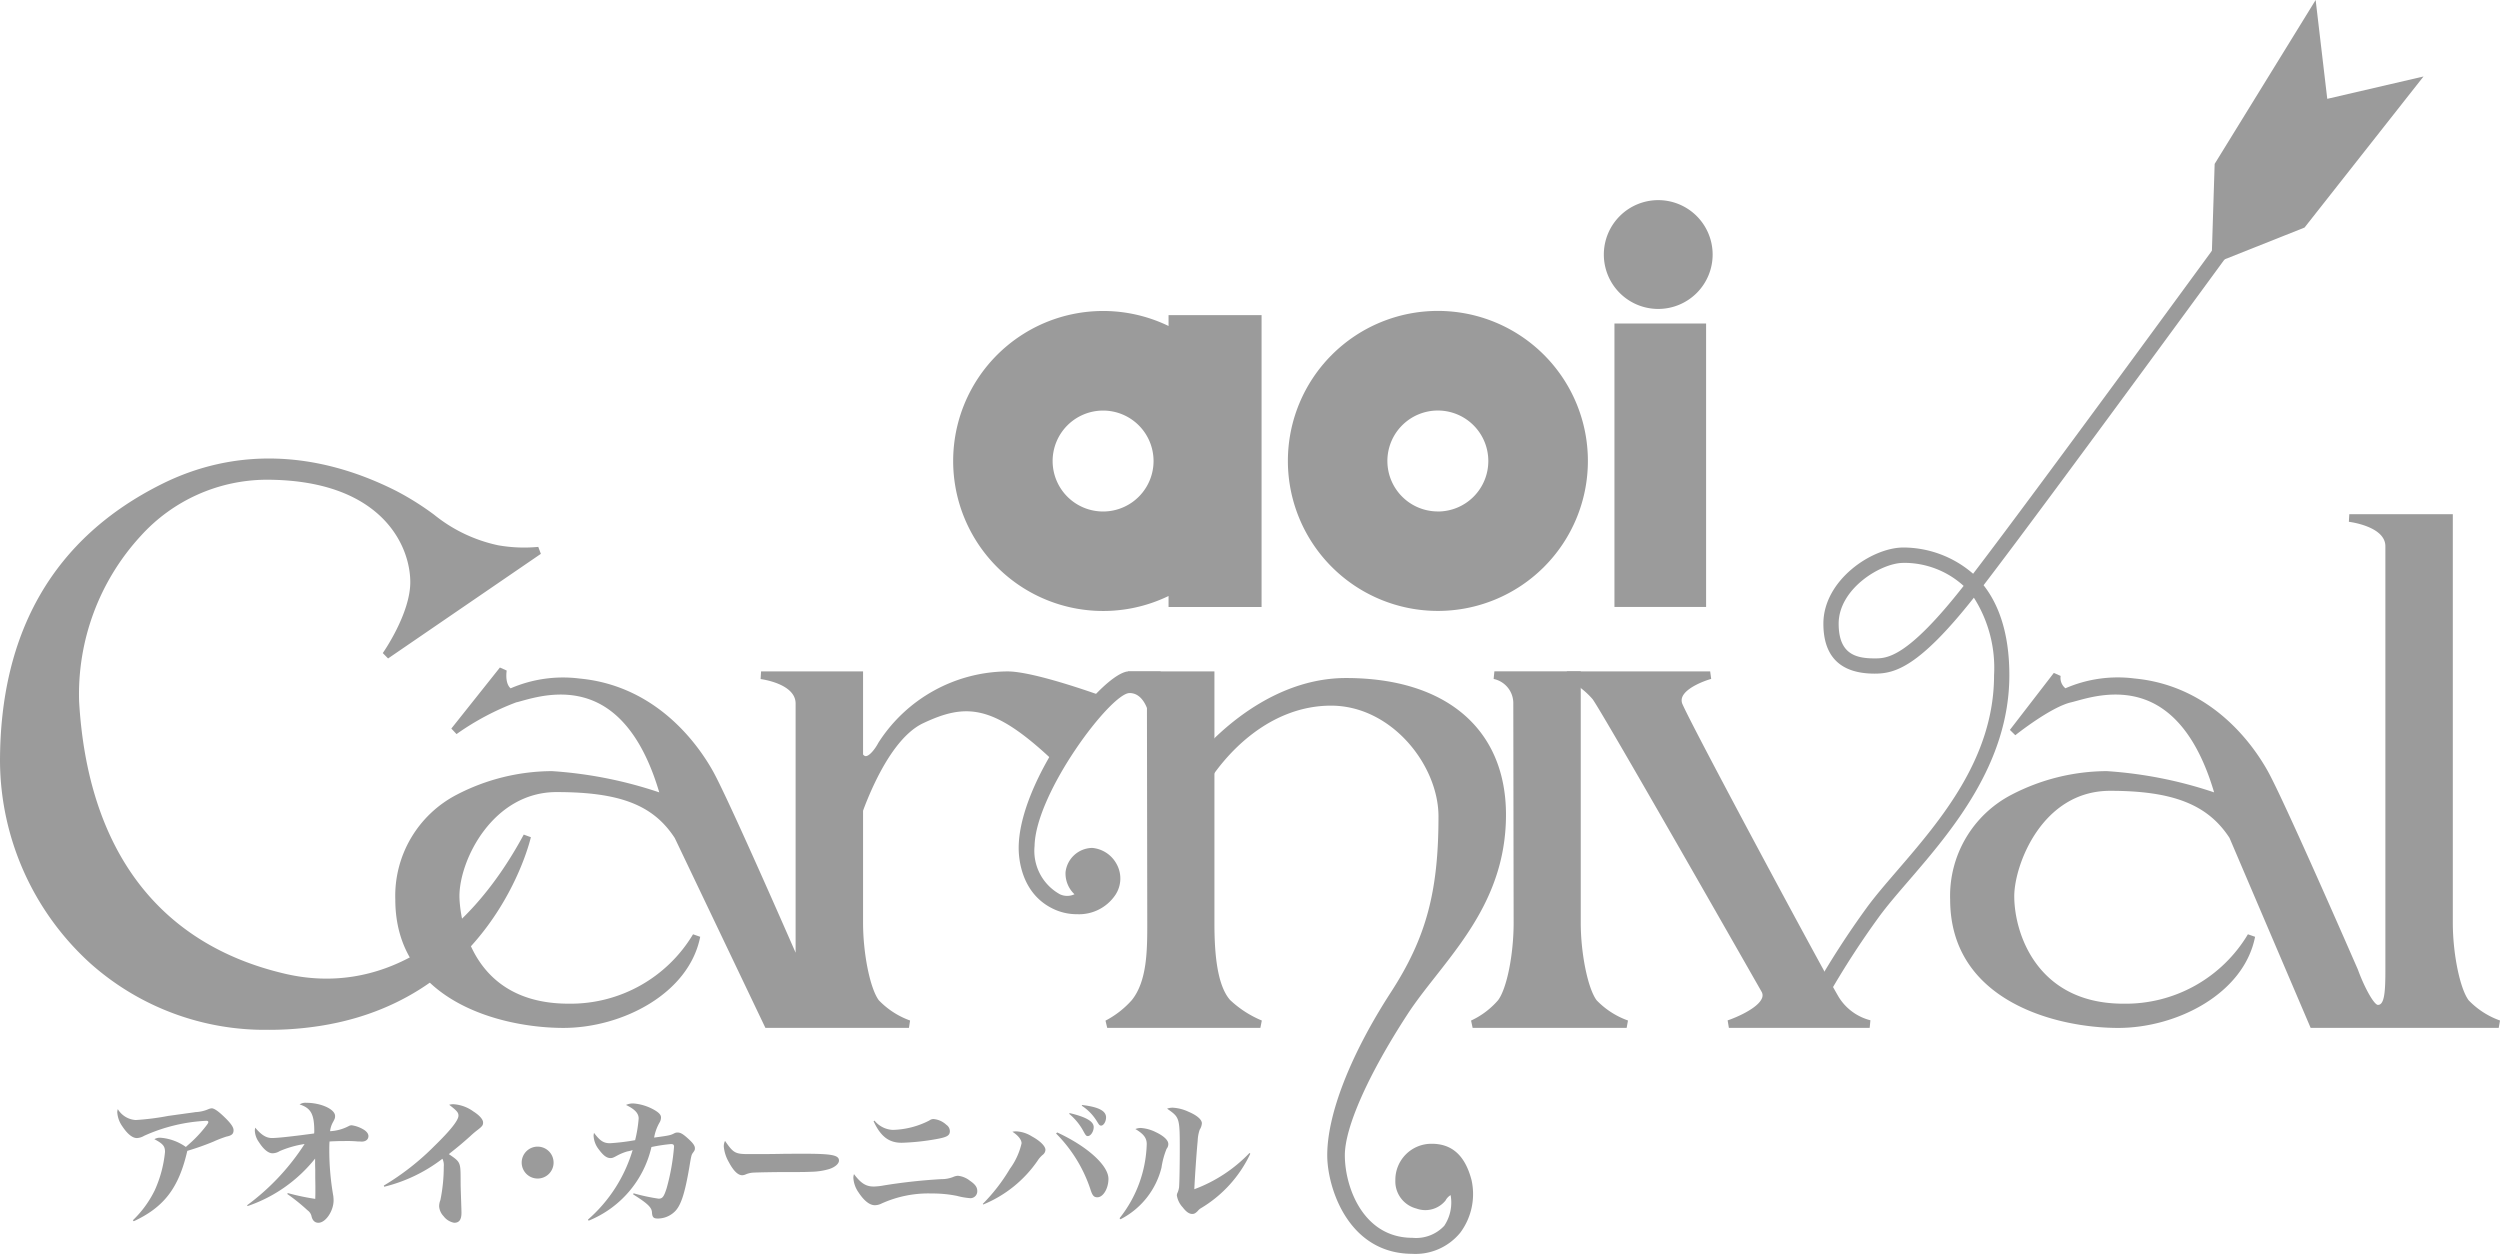 <svg xmlns="http://www.w3.org/2000/svg" xmlns:xlink="http://www.w3.org/1999/xlink" width="200" height="100.305" viewBox="0 0 200 100.305"><defs><clipPath id="a"><rect width="200" height="100.305" fill="#9b9b9b"/></clipPath></defs><g transform="translate(0 0)" clip-path="url(#a)"><path d="M42.979,29.973l-12.223,8.37s2.258-3.191,2.258-5.846-1.994-8.506-11.828-8.506S5.439,34.122,5.905,42.064C6.561,53.273,11.751,61.6,22.649,64.126c7.855,1.817,14.749-2.661,19.4-11.3A20.259,20.259,0,0,1,24.235,67.843C9.134,69.463.19,57.745.19,46.849s4.783-17.94,12.756-21.926c7.952-3.974,15.116-1.161,18.473.53,3.3,1.67,4.383,3.585,8.239,4.385a12.1,12.1,0,0,0,3.32.136" transform="translate(0.117 14.081)" fill="#9b9b9b"/><path d="M21.545,68.417A20.976,20.976,0,0,1,7.2,63.078,22,22,0,0,1,0,46.964c0-10.445,4.349-17.914,12.928-22.2,5.807-2.9,12.291-2.721,18.746.53a22.412,22.412,0,0,1,3.057,1.917,12.155,12.155,0,0,0,5.108,2.442,11.966,11.966,0,0,0,3.223.131l.207.557L31.046,38.71l-.423-.431c.023-.031,2.2-3.143,2.2-5.668,0-3.046-2.426-8.2-11.521-8.2A13.639,13.639,0,0,0,11.267,28.9,18.7,18.7,0,0,0,6.329,42.16c.694,11.907,6.4,19.439,16.506,21.781C30.214,65.648,37.163,61.588,41.9,52.8l.57.21c-.031.137-3.144,13.656-18.082,15.255a26.369,26.369,0,0,1-2.839.155m-.034-45.089a18.413,18.413,0,0,0-8.31,1.985C4.848,29.486.614,36.771.614,46.964a21.371,21.371,0,0,0,7,15.658c3.094,2.781,8.5,5.911,16.708,5.031a19.778,19.778,0,0,0,16.524-11.9c-4.783,7.19-11.274,10.374-18.144,8.784C12.3,62.129,6.429,54.4,5.717,42.2a19.059,19.059,0,0,1,5.1-13.719A14.163,14.163,0,0,1,21.3,23.8c9.58,0,12.135,5.538,12.135,8.811A10.705,10.705,0,0,1,31.9,37.383L42.022,30.45a11.015,11.015,0,0,1-2.309-.2,12.828,12.828,0,0,1-5.337-2.542,22.256,22.256,0,0,0-2.976-1.87,21.97,21.97,0,0,0-9.888-2.511" transform="translate(0 13.967)" fill="#9b9b9b"/><path d="M28.078,33.18l-3.886,4.885a21.179,21.179,0,0,1,4.884-2.589c1.726-.4,8.9-3.322,11.96,7.971,0,0-5.447-1.859-9.036-1.859s-12.227,1.594-12.227,9.966c0,8.837,10.1,9.966,13.147,9.966,4.825,0,9.811-2.825,10.639-7.044a11.624,11.624,0,0,1-10.232,5.718c-7.309,0-9.037-5.98-9.037-8.906s2.626-8.635,8.073-8.635S40.372,43.847,42.1,46.5L49.266,61.52H60.558A6.786,6.786,0,0,1,57.911,59.8c-.8-1.064-1.323-3.991-1.323-6.379v-19.8H48.736s3.065.367,3.065,2.261V57.27s-5.848-13.423-7.177-15.817-4.565-6.721-10.431-7.275a9.853,9.853,0,0,0-5.518.832c-.848-.449-.6-1.83-.6-1.83" transform="translate(12.16 20.404)" fill="#9b9b9b"/><path d="M60.674,61.9H49.19L41.939,46.711c-1.715-2.637-4.373-3.677-9.459-3.677s-7.768,5.421-7.768,8.328c0,.35.1,8.6,8.732,8.6A11.415,11.415,0,0,0,43.4,54.411l.573.2c-.9,4.564-6.266,7.29-10.94,7.29-5,0-13.452-2.162-13.452-10.271a9.118,9.118,0,0,1,4.924-8.391,16.656,16.656,0,0,1,7.608-1.881,33.719,33.719,0,0,1,8.585,1.7c-1.029-3.482-2.571-5.83-4.591-6.985-2.477-1.415-5.113-.69-6.379-.342-.184.052-.341.1-.47.124a21.041,21.041,0,0,0-4.779,2.54l-.415-.442,3.886-4.884.543.244c0,.011-.171,1.008.315,1.421a10.567,10.567,0,0,1,5.528-.782c6.229.589,9.536,5.394,10.67,7.432,1.085,1.954,5.079,11.022,6.6,14.5V35.949c0-1.6-2.768-1.952-2.8-1.956l.036-.612h8.16V53.489c0,2.487.565,5.266,1.261,6.2a6.521,6.521,0,0,0,2.5,1.62Zm-11.1-.612H59.3a5.016,5.016,0,0,1-1.516-1.234c-.9-1.2-1.386-4.28-1.386-6.565V33.995H50.861a2.227,2.227,0,0,1,1.363,1.954V57.344l-.588.123c-.058-.134-5.857-13.438-7.164-15.791-1.085-1.952-4.252-6.558-10.192-7.119a10.292,10.292,0,0,0-5.124.686c.116-.027.254-.065.412-.108,1.347-.371,4.149-1.142,6.847.4,2.271,1.3,3.965,3.957,5.032,7.905L41.6,44l-.546-.186c-.053-.019-5.442-1.844-8.937-1.844-.486,0-11.92.11-11.92,9.661s12.315,9.659,12.84,9.659c3.643,0,7.729-1.723,9.525-4.706a12.015,12.015,0,0,1-9.118,3.992c-7.392,0-9.344-6.025-9.344-9.212,0-3.209,2.8-8.942,8.38-8.942,5.326,0,8.126,1.119,9.992,3.992ZM27.884,34.135l-2.177,2.737a16.735,16.735,0,0,1,2.983-1.5l-.042-.021a1.56,1.56,0,0,1-.764-1.219" transform="translate(12.043 20.332)" fill="#9b9b9b"/><path d="M131.612,61.9V27.918c0-1.891-3.193-2.258-3.193-2.258h7.975V58.043c0,2.387.533,5.315,1.327,6.379a6.779,6.779,0,0,0,2.652,1.725H125.53l-6.411-15.016c-1.728-2.658-4.383-3.952-9.833-3.952s-7.975,5.809-7.975,8.735,1.731,8.906,9.037,8.906A11.629,11.629,0,0,0,120.584,59.1c-.832,4.22-5.817,7.044-10.644,7.044-3.046,0-13.144-1.129-13.144-9.966,0-8.372,8.635-9.966,12.223-9.966s9.039,1.859,9.039,1.859C115,36.78,107.824,39.7,106.1,40.1s-4.585,2.69-4.585,2.69l3.514-4.553a1.352,1.352,0,0,0,.673,1.4,9.824,9.824,0,0,1,5.512-.832c5.87.554,9.1,4.882,10.431,7.275S128.82,61.9,128.82,61.9s1.1,3.023,1.893,3.023.9-1.063.9-3.023" transform="translate(59.523 15.779)" fill="#9b9b9b"/><path d="M140.49,66.568H125.445l-6.492-15.2c-1.733-2.661-4.507-3.766-9.551-3.766-5.46,0-7.668,5.949-7.668,8.43,0,2.973,1.825,8.6,8.73,8.6a11.39,11.39,0,0,0,9.962-5.552l.573.2c-.9,4.564-6.269,7.291-10.943,7.291-5,0-13.451-2.164-13.451-10.273a9.115,9.115,0,0,1,4.924-8.39,16.646,16.646,0,0,1,7.606-1.881,33.733,33.733,0,0,1,8.587,1.7c-1.027-3.482-2.571-5.83-4.59-6.985-2.477-1.415-5.115-.691-6.382-.342-.184.05-.342.094-.47.124-1.638.378-4.435,2.608-4.462,2.631l-.434-.426L104.9,38.17l.544.242a1.063,1.063,0,0,0,.384.987,10.52,10.52,0,0,1,5.528-.783c6.235.588,9.539,5.392,10.67,7.43,1.323,2.379,6.954,15.3,7.193,15.844.543,1.494,1.306,2.839,1.61,2.839.5,0,.594-.956.594-2.716V28.035c0-1.6-2.892-1.951-2.921-1.954l.036-.61h8.28V58.158c0,2.481.568,5.26,1.266,6.2a6.493,6.493,0,0,0,2.51,1.62Zm-14.641-.612H139.11a5,5,0,0,1-1.516-1.235c-.87-1.164-1.39-4.252-1.39-6.563V26.082h-5.581a2.232,2.232,0,0,1,1.413,1.952V62.013c0,1.636,0,3.328-1.206,3.328-.911,0-1.828-2.254-2.18-3.225C128.6,62,122.8,48.7,121.49,46.345c-1.084-1.954-4.247-6.558-10.19-7.119a10.179,10.179,0,0,0-5.118.685c.115-.027.252-.065.409-.108,1.347-.37,4.149-1.14,6.847.4,2.271,1.3,3.965,3.958,5.034,7.907l.15.556-.546-.186c-.053-.018-5.444-1.843-8.939-1.843-.488,0-11.918.11-11.918,9.659s12.314,9.661,12.839,9.661c3.643,0,7.729-1.723,9.526-4.706a12.019,12.019,0,0,1-9.12,3.992c-7.39,0-9.342-6.025-9.342-9.212,0-3.246,2.766-9.042,8.28-9.042,5.279,0,8.2,1.185,10.09,4.091Zm-20.93-26.808-1.747,2.264a12.54,12.54,0,0,1,2.545-1.366l-.045-.024a1.551,1.551,0,0,1-.753-.874" transform="translate(59.407 15.663)" fill="#9b9b9b"/><path d="M54.85,61.354a7.589,7.589,0,0,0,2.208-1.725c1.277-1.6,1.3-3.991,1.3-6.379l-.026-17.541a2.309,2.309,0,0,0-1.818-2.259h6.605v19.8c0,1.891.1,4.982,1.327,6.379A8.618,8.618,0,0,0,67.1,61.354Z" transform="translate(33.729 20.57)" fill="#9b9b9b"/><path d="M67.153,61.778H54.9l-.137-.58a7.353,7.353,0,0,0,2.106-1.642c1.235-1.544,1.235-4.01,1.235-6.188l-.026-17.54a1.979,1.979,0,0,0-1.571-1.961l.06-.607h6.91V53.368c0,2.043.131,4.906,1.252,6.177a8.348,8.348,0,0,0,2.539,1.644Zm-11.159-.612h9.862a6.49,6.49,0,0,1-1.584-1.214c-1.26-1.429-1.4-4.441-1.4-6.584V33.874H57.83a2.5,2.5,0,0,1,.864,1.954l.024,17.54c0,2.279,0,4.861-1.369,6.573a6.629,6.629,0,0,1-1.355,1.226" transform="translate(33.677 20.453)" fill="#9b9b9b"/><path d="M72.949,61.354a6.675,6.675,0,0,0,2.28-1.725c.8-1.064,1.306-3.991,1.306-6.379l-.027-17.541A2.309,2.309,0,0,0,74.69,33.45h6.6v19.8c0,2.388.535,5.315,1.331,6.379a6.779,6.779,0,0,0,2.652,1.725Z" transform="translate(44.859 20.57)" fill="#9b9b9b"/><path d="M85.321,61.778H73l-.126-.586a6.413,6.413,0,0,0,2.161-1.628c.7-.932,1.245-3.653,1.245-6.2l-.027-17.54a1.98,1.98,0,0,0-1.573-1.961l.06-.607h6.909V53.368c0,2.479.57,5.258,1.269,6.2a6.514,6.514,0,0,0,2.51,1.62ZM74.16,61.166h9.783a5.028,5.028,0,0,1-1.52-1.234c-.87-1.168-1.39-4.255-1.39-6.565V33.874H76a2.5,2.5,0,0,1,.864,1.954l.027,17.54c0,2.3-.478,5.378-1.366,6.565a5.649,5.649,0,0,1-1.363,1.234" transform="translate(44.811 20.453)" fill="#9b9b9b"/><path d="M86.591,35.906c-.7-1.594,2.489-2.456,2.489-2.456H77.622a6.745,6.745,0,0,1,2.295,1.726c.8,1.063,13.551,23.455,13.551,23.455.8,1.5-2.889,2.723-2.889,2.723H101.84a4.477,4.477,0,0,1-2.69-1.923c-1.025-1.639-11.7-21.569-12.558-23.525" transform="translate(47.732 20.57)" fill="#9b9b9b"/><path d="M101.889,61.778H90.626l-.1-.6c.654-.218,2.422-.962,2.747-1.775a.576.576,0,0,0-.029-.514C93.123,58.677,80.5,36.512,79.72,35.477a6.451,6.451,0,0,0-2.175-1.629l.126-.588H89.129l.081.6c-.518.142-1.94.667-2.288,1.394a.732.732,0,0,0,0,.646c.911,2.077,11.676,22.107,12.538,23.484a4.193,4.193,0,0,0,2.489,1.786Zm-9.767-.612H100.4a4.584,4.584,0,0,1-1.458-1.455c-.99-1.583-11.649-21.44-12.579-23.564a1.331,1.331,0,0,1,.01-1.156,2.824,2.824,0,0,1,1.208-1.118h-8.74a5.634,5.634,0,0,1,1.373,1.235c.8,1.067,13.052,22.574,13.574,23.489a1.2,1.2,0,0,1,.061,1.037,3.624,3.624,0,0,1-1.723,1.531" transform="translate(47.685 20.453)" fill="#9b9b9b"/><path d="M42.3,40.4v5.081s2.025-6.876,5.413-8.47C51.12,35.4,53.4,35.312,58.379,40l3.986-4.485s-5.583-2.061-7.774-2.061A12.081,12.081,0,0,0,44.526,39s-1.492,2.892-2.225-.2Z" transform="translate(26.012 20.57)" fill="#9b9b9b"/><path d="M42.71,45.68l-.6-.087V38.917l.606-.071c.25,1.064.541,1.181.625,1.19.3.036.788-.593,1.029-1.061A12.353,12.353,0,0,1,54.706,33.26c2.221,0,7.652,2,7.882,2.08l.42.157-4.493,5.055-.231-.216c-4.756-4.472-6.939-4.528-10.323-2.934-3.227,1.516-5.232,8.212-5.252,8.28m.015-5.328V43.78c.845-2.188,2.56-5.8,4.974-6.933,3.527-1.66,5.943-1.647,10.775,2.828l3.477-3.911c-1.336-.473-5.475-1.889-7.245-1.889a11.74,11.74,0,0,0-9.812,5.416c-.108.216-.788,1.452-1.628,1.355a.887.887,0,0,1-.541-.292" transform="translate(25.896 20.453)" fill="#9b9b9b"/><path d="M61.4,38.7s-.015-4.137-2.179-4.137c-1.826,0-7.821,8.322-7.9,12.542-.066,3.451,2.757,5.182,4.016,3.853a1.832,1.832,0,0,1-.925-1.76,1.89,1.89,0,0,1,1.825-1.628,2.15,2.15,0,0,1,1.6,3.288,3.6,3.6,0,0,1-4.386,1.095,4.847,4.847,0,0,1-2.791-4.682c0-5.216,6.376-13.506,8.446-13.821h2.3Z" transform="translate(31.148 20.57)" fill="#9b9b9b"/><path d="M55.13,52.684a4.387,4.387,0,0,1-1.692-.333c-2.76-1.166-2.975-4.092-2.975-4.963,0-5.4,6.436-13.779,8.7-14.124l2.655,0v5.559h-.614c0-.037-.037-3.832-1.87-3.832-1.492,0-7.516,7.971-7.6,12.241a3.967,3.967,0,0,0,2.025,3.855,1.367,1.367,0,0,0,1.169,0,2.28,2.28,0,0,1-.715-1.772,2.185,2.185,0,0,1,2.132-1.935,2.464,2.464,0,0,1,1.943,1.274,2.38,2.38,0,0,1-.082,2.477,3.5,3.5,0,0,1-3.08,1.552m4.084-18.811c-1.912.3-8.139,8.549-8.139,13.515a4.576,4.576,0,0,0,2.6,4.4c1.321.56,3.244.305,4.007-.971a1.751,1.751,0,0,0,.076-1.859,1.868,1.868,0,0,0-1.41-.966,1.6,1.6,0,0,0-1.518,1.323,1.544,1.544,0,0,0,.744,1.481l.388.179-.291.31a1.873,1.873,0,0,1-2.141.365,4.52,4.52,0,0,1-2.4-4.435c.082-4.179,6.05-12.844,8.212-12.844a2.07,2.07,0,0,1,1.87,1.386V33.874Z" transform="translate(31.031 20.453)" fill="#9b9b9b"/><path d="M59.355,40.158s4.916-6.379,11.828-6.379S83.674,36.97,83.674,44.413s-5.045,11.511-7.844,15.809c-2.723,4.186-5.047,8.837-5.047,11.427,0,2.791,1.594,6.91,5.71,6.91,4.255,0,3.324-3.984,3.324-3.984s-.4-.307-.93.531c-.664,1.063-3.451.8-3.451-1.462a2.577,2.577,0,0,1,2.6-2.608c1.327,0,2.364.657,2.892,2.69a4.4,4.4,0,0,1-4.439,5.5c-4.783,0-6.507-4.916-6.507-7.577,0-3.451,2.122-8.367,5.047-12.886s3.853-8.375,3.853-14.221a9.456,9.456,0,0,0-8.9-9.171c-4.853,0-8.64,3.592-10.633,7.177Z" transform="translate(36.499 20.772)" fill="#9b9b9b"/><path d="M76.611,79.65c-5.148,0-6.815-5.312-6.815-7.884,0-3.29,1.857-8.047,5.1-13.052,2.81-4.341,3.8-8.018,3.8-14.053,0-4.1-3.755-8.864-8.595-8.864-4.766,0-8.478,3.626-10.365,7.018l-.573,1.034V40.171l.063-.084c.205-.265,5.089-6.5,12.07-6.5,8.013,0,12.8,4.091,12.8,10.941,0,5.762-2.981,9.554-5.61,12.9-.833,1.059-1.62,2.059-2.282,3.078-3.13,4.811-5,9.021-5,11.259,0,2.553,1.468,6.605,5.405,6.605a3.082,3.082,0,0,0,2.548-.961,3.35,3.35,0,0,0,.509-2.455,1.094,1.094,0,0,0-.405.431,2.083,2.083,0,0,1-2.338.641,2.241,2.241,0,0,1-1.678-2.264,2.884,2.884,0,0,1,2.91-2.915c1.638,0,2.679.954,3.189,2.92a5.176,5.176,0,0,1-.9,4.186,4.628,4.628,0,0,1-3.834,1.7M70.1,35.183a9.717,9.717,0,0,1,9.207,9.478c0,6.09-1.058,9.99-3.9,14.387-3.128,4.835-5,9.589-5,12.718,0,2.372,1.515,7.272,6.2,7.272a3.991,3.991,0,0,0,3.349-1.458,4.6,4.6,0,0,0,.791-3.658c-.565-2.18-1.684-2.461-2.6-2.461a2.278,2.278,0,0,0-2.3,2.3,1.642,1.642,0,0,0,1.234,1.675,1.521,1.521,0,0,0,1.652-.376,1.4,1.4,0,0,1,.861-.719.669.669,0,0,1,.514.1l.087.068.026.107a4.085,4.085,0,0,1-.591,3.165,3.645,3.645,0,0,1-3.03,1.2c-4.385,0-6.017-4.427-6.017-7.217,0-2.353,1.906-6.687,5.1-11.594.678-1.042,1.473-2.053,2.313-3.122,2.569-3.267,5.481-6.972,5.481-12.521,0-6.468-4.556-10.327-12.186-10.327-6.269,0-10.927,5.452-11.521,6.18v1.181c2.1-3.24,5.744-6.381,10.326-6.381" transform="translate(36.383 20.655)" fill="#9b9b9b"/><path d="M90.953,73.318l-1.071-.6a69.544,69.544,0,0,1,4.226-6.539c.657-.893,1.5-1.87,2.392-2.907,3.454-4.01,7.753-9,7.753-15.636a10.469,10.469,0,0,0-1.615-6.2c-4.423,5.6-6.348,6.077-7.939,6.077-2.721,0-4.1-1.345-4.1-4,0-3.475,3.879-6.09,6.4-6.09a8.538,8.538,0,0,1,5.578,2.1C107.877,32.6,123.936,10.6,124.1,10.371l.99.722c-.168.231-16.492,22.59-21.676,29.347,1.19,1.516,2.062,3.792,2.062,7.2,0,7.091-4.654,12.493-8.05,16.437-.877,1.017-1.705,1.978-2.335,2.834a68.135,68.135,0,0,0-4.142,6.406m6.041-34.663c-1.77,0-5.169,2.054-5.169,4.864,0,2.44,1.382,2.776,2.875,2.776.969,0,2.576,0,7.123-5.8a7.065,7.065,0,0,0-4.829-1.843" transform="translate(55.272 6.378)" fill="#9b9b9b"/><path d="M109.551,21.166l.254-8.054L117.885,0l.929,7.907,7.7-1.788-9.518,12.086Z" transform="translate(67.367 0)" fill="#9b9b9b"/><path d="M75.8,15.4a12,12,0,1,0,12,12,12,12,0,0,0-12-12m0,16.043a4.037,4.037,0,1,1,4.034-4.037A4.034,4.034,0,0,1,75.8,31.447" transform="translate(39.231 9.473)" fill="#9b9b9b"/><path d="M83.8,18.618a4.352,4.352,0,1,0-4.351-4.351A4.35,4.35,0,0,0,83.8,18.618" transform="translate(48.858 6.097)" fill="#9b9b9b"/><path d="M64.453,15.74v.866a12,12,0,1,0,0,21.6v.88h7.442V15.74ZM59.22,31.447a4.037,4.037,0,1,1,4.033-4.037,4.037,4.037,0,0,1-4.033,4.037" transform="translate(29.031 9.473)" fill="#9b9b9b"/><rect width="7.332" height="22.675" transform="translate(129.156 25.881)" fill="#9b9b9b"/><path d="M7.058,63.857a8.466,8.466,0,0,0,1.754-2.406,9.748,9.748,0,0,0,.817-3.057c0-.46-.16-.656-.849-1.022a.87.87,0,0,1,.463-.118,4.053,4.053,0,0,1,2.056.741c.1-.1.01-.01.475-.428A10.239,10.239,0,0,0,12.925,56.3c.15-.2.17-.247.17-.3s-.053-.1-.149-.1a13.66,13.66,0,0,0-4.984,1.2,1.263,1.263,0,0,1-.581.182c-.357,0-.754-.323-1.151-.916a2.194,2.194,0,0,1-.421-1.15.759.759,0,0,1,.045-.247,1.8,1.8,0,0,0,1.431.87,20.3,20.3,0,0,0,2.6-.329c.181-.023.623-.087,1.193-.165.441-.065.774-.1.988-.14a2.868,2.868,0,0,0,1.056-.244.954.954,0,0,1,.236-.06c.208,0,.549.242,1.013.693.517.493.741.819.741,1.055,0,.3-.139.428-.57.515a9.75,9.75,0,0,0-1.053.409,21.294,21.294,0,0,1-2.077.733c-.678,2.959-1.852,4.5-4.284,5.631Z" transform="translate(3.572 33.763)" fill="#9b9b9b"/><path d="M12.241,62.824a18.572,18.572,0,0,0,4.6-4.9,8.167,8.167,0,0,0-1.993.568,1.094,1.094,0,0,1-.581.174c-.334,0-.719-.326-1.076-.885a1.711,1.711,0,0,1-.331-.906,1.156,1.156,0,0,1,.031-.257c.5.593.882.828,1.347.828.236,0,.785-.045,1.408-.118.16-.021-.076.011.795-.094.95-.123.938-.123,1.163-.153a1.336,1.336,0,0,0,.011-.184c0-1.355-.268-1.851-1.174-2.138a.849.849,0,0,1,.539-.131c1.172,0,2.3.515,2.3,1.053,0,.163-.011.2-.171.5a1.847,1.847,0,0,0-.228.719,3.6,3.6,0,0,0,1.486-.407.466.466,0,0,1,.245-.066,2.507,2.507,0,0,1,.861.291c.3.16.475.367.475.572,0,.271-.216.442-.538.442-.032,0-.163-.011-.312-.011a9.406,9.406,0,0,0-1.056-.034c-.363,0-.363,0-1.013.023-.019,0-.1.011-.194.011-.019.3-.019.476-.019.675a21.258,21.258,0,0,0,.323,3.7c.01.1.021.22.021.336,0,.849-.635,1.794-1.216,1.794-.279,0-.473-.184-.547-.514a.79.79,0,0,0-.325-.486,14.781,14.781,0,0,0-1.615-1.3l.036-.076a19.144,19.144,0,0,0,2.2.465c.01-.389.01-.4.01-.434v-.6c-.01-.772-.01-.344-.01-1.281-.011-.46-.011-.163-.011-.911a11.743,11.743,0,0,1-5.4,3.8Z" transform="translate(7.527 33.596)" fill="#9b9b9b"/><path d="M19.013,61.21a20.512,20.512,0,0,0,4.066-3.185c1.271-1.237,1.906-2.043,1.906-2.409,0-.247-.12-.389-.741-.87a1.131,1.131,0,0,1,.346-.045,3.012,3.012,0,0,1,1.579.572c.507.321.786.646.786.893,0,.213-.065.3-.42.578a7.08,7.08,0,0,0-.6.507c-.648.58-.948.83-1.722,1.441.925.625.937.649.945,1.97,0,.665,0,.52.047,1.98.008.239.021.581.021.732,0,.56-.174.811-.585.811a1.372,1.372,0,0,1-.849-.53,1.256,1.256,0,0,1-.352-.785,1.3,1.3,0,0,1,.1-.5,13.5,13.5,0,0,0,.27-2.679,1.2,1.2,0,0,0-.108-.628,12.51,12.51,0,0,1-4.659,2.24Z" transform="translate(11.692 33.637)" fill="#9b9b9b"/><path d="M28.395,58.077A1.276,1.276,0,1,1,27.125,56.8a1.274,1.274,0,0,1,1.269,1.273" transform="translate(15.892 34.931)" fill="#9b9b9b"/><path d="M29.125,63.957A11.853,11.853,0,0,0,32.7,58.392a2.576,2.576,0,0,1-.431.11,4.275,4.275,0,0,0-.806.331c-.3.165-.378.2-.538.2-.3,0-.572-.207-.927-.688a1.92,1.92,0,0,1-.421-1.1,1.207,1.207,0,0,1,.034-.228c.475.635.765.828,1.281.828A17.181,17.181,0,0,0,32.9,57.6a10.436,10.436,0,0,0,.283-1.731c0-.421-.315-.751-1.013-1.085a1.317,1.317,0,0,1,.623-.119,4.021,4.021,0,0,1,1.678.538c.346.207.5.378.5.581a.787.787,0,0,1-.12.41,3.666,3.666,0,0,0-.431,1.2c1.237-.166,1.315-.189,1.613-.342a.494.494,0,0,1,.26-.063c.236,0,.431.108.859.5.378.342.53.559.53.753,0,.141-.013.171-.173.389-.1.137-.128.247-.27,1.118-.376,2.206-.7,3.177-1.248,3.637a1.95,1.95,0,0,1-1.269.484c-.357,0-.452-.107-.475-.5s-.354-.711-1.507-1.434l.034-.086a15.727,15.727,0,0,0,2,.43c.313,0,.422-.14.646-.83a17.376,17.376,0,0,0,.593-3.322c0-.163-.065-.216-.247-.216a13.328,13.328,0,0,0-1.56.237,8.384,8.384,0,0,1-5.026,5.893Z" transform="translate(17.91 33.613)" fill="#9b9b9b"/><path d="M40.687,59.009c-.911.006-2.14.027-2.527.05a1.853,1.853,0,0,0-.6.16.866.866,0,0,1-.228.047c-.344,0-.707-.355-1.077-1.056a3.051,3.051,0,0,1-.4-1.237.969.969,0,0,1,.1-.455c.677.983.814,1.056,1.935,1.056,1,0,1.755,0,2.7-.021.917-.008,1.357-.008,1.638-.008,2.263,0,2.842.107,2.842.549,0,.245-.31.526-.788.678a5.4,5.4,0,0,1-1.4.215c-.329.01-.439.023-1.268.023Z" transform="translate(22.048 34.754)" fill="#9b9b9b"/><path d="M43.966,55.564a2,2,0,0,0,1.452.74,6.737,6.737,0,0,0,2.926-.749.583.583,0,0,1,.325-.121,1.709,1.709,0,0,1,1.045.465.618.618,0,0,1,.279.5c0,.352-.218.484-1.053.635a18.6,18.6,0,0,1-2.8.3c-1.025,0-1.681-.5-2.251-1.725Zm-.076,5.271a4.869,4.869,0,0,0,.809-.087,44.659,44.659,0,0,1,4.615-.505,2.5,2.5,0,0,0,.935-.17,1.152,1.152,0,0,1,.386-.1,1.859,1.859,0,0,1,.972.405c.418.284.578.518.578.811a.549.549,0,0,1-.547.578,5.725,5.725,0,0,1-1.076-.184,9.893,9.893,0,0,0-2-.192,9.08,9.08,0,0,0-4.047.809,1.2,1.2,0,0,1-.526.129c-.412,0-.864-.357-1.3-1.022a2.26,2.26,0,0,1-.417-1.172.889.889,0,0,1,.052-.292c.554.733.959.99,1.563.99" transform="translate(25.996 34.088)" fill="#9b9b9b"/><path d="M48.686,62.649a14.422,14.422,0,0,0,2.164-2.8,5.54,5.54,0,0,0,.937-2.046c0-.283-.268-.625-.733-.925a1.645,1.645,0,0,1,.283-.031,2.573,2.573,0,0,1,1.268.4c.669.363,1.09.786,1.09,1.076a.522.522,0,0,1-.226.41,2.156,2.156,0,0,0-.41.476A9.769,9.769,0,0,1,48.718,62.7Zm5.951-5.714c2.4,1.108,4.1,2.636,4.1,3.711,0,.765-.421,1.476-.883,1.476-.279,0-.4-.129-.559-.638a11.413,11.413,0,0,0-2.749-4.465Zm.99-1.55c1.326.313,1.93.669,1.93,1.122,0,.352-.237.719-.473.719-.11,0-.16-.045-.326-.346A4.7,4.7,0,0,0,55.6,55.45Zm1-.646c1.3.152,1.919.462,1.919.992,0,.334-.2.656-.389.656-.121,0-.16-.044-.325-.312A3.91,3.91,0,0,0,56.6,54.794Z" transform="translate(29.939 33.661)" fill="#9b9b9b"/><path d="M55.46,63.716a9.955,9.955,0,0,0,2.175-5.935c0-.486-.252-.811-.908-1.2a1.127,1.127,0,0,1,.42-.087,3.139,3.139,0,0,1,1.206.331c.646.305,1.008.649,1.008.951a.583.583,0,0,1-.137.384,6.56,6.56,0,0,0-.409,1.507,6.357,6.357,0,0,1-3.283,4.133Zm10.46-5.161a10.041,10.041,0,0,1-3.984,4.378.977.977,0,0,0-.224.207c-.184.182-.283.233-.431.233-.247,0-.483-.16-.764-.526a1.821,1.821,0,0,1-.473-.954.548.548,0,0,1,.074-.258,1.9,1.9,0,0,0,.1-.367c.032-.257.061-1.678.061-3.122,0-2.379-.029-2.5-.879-3.1a1.279,1.279,0,0,1-.134-.1,1.34,1.34,0,0,1,.468-.073,3.4,3.4,0,0,1,1.227.317c.686.287,1.085.631,1.085.932a1.091,1.091,0,0,1-.173.51,2.994,2.994,0,0,0-.161.879c-.1,1.013-.236,3.076-.271,3.884a11.775,11.775,0,0,0,4.415-2.9Z" transform="translate(34.104 33.743)" fill="#9b9b9b"/></g></svg>